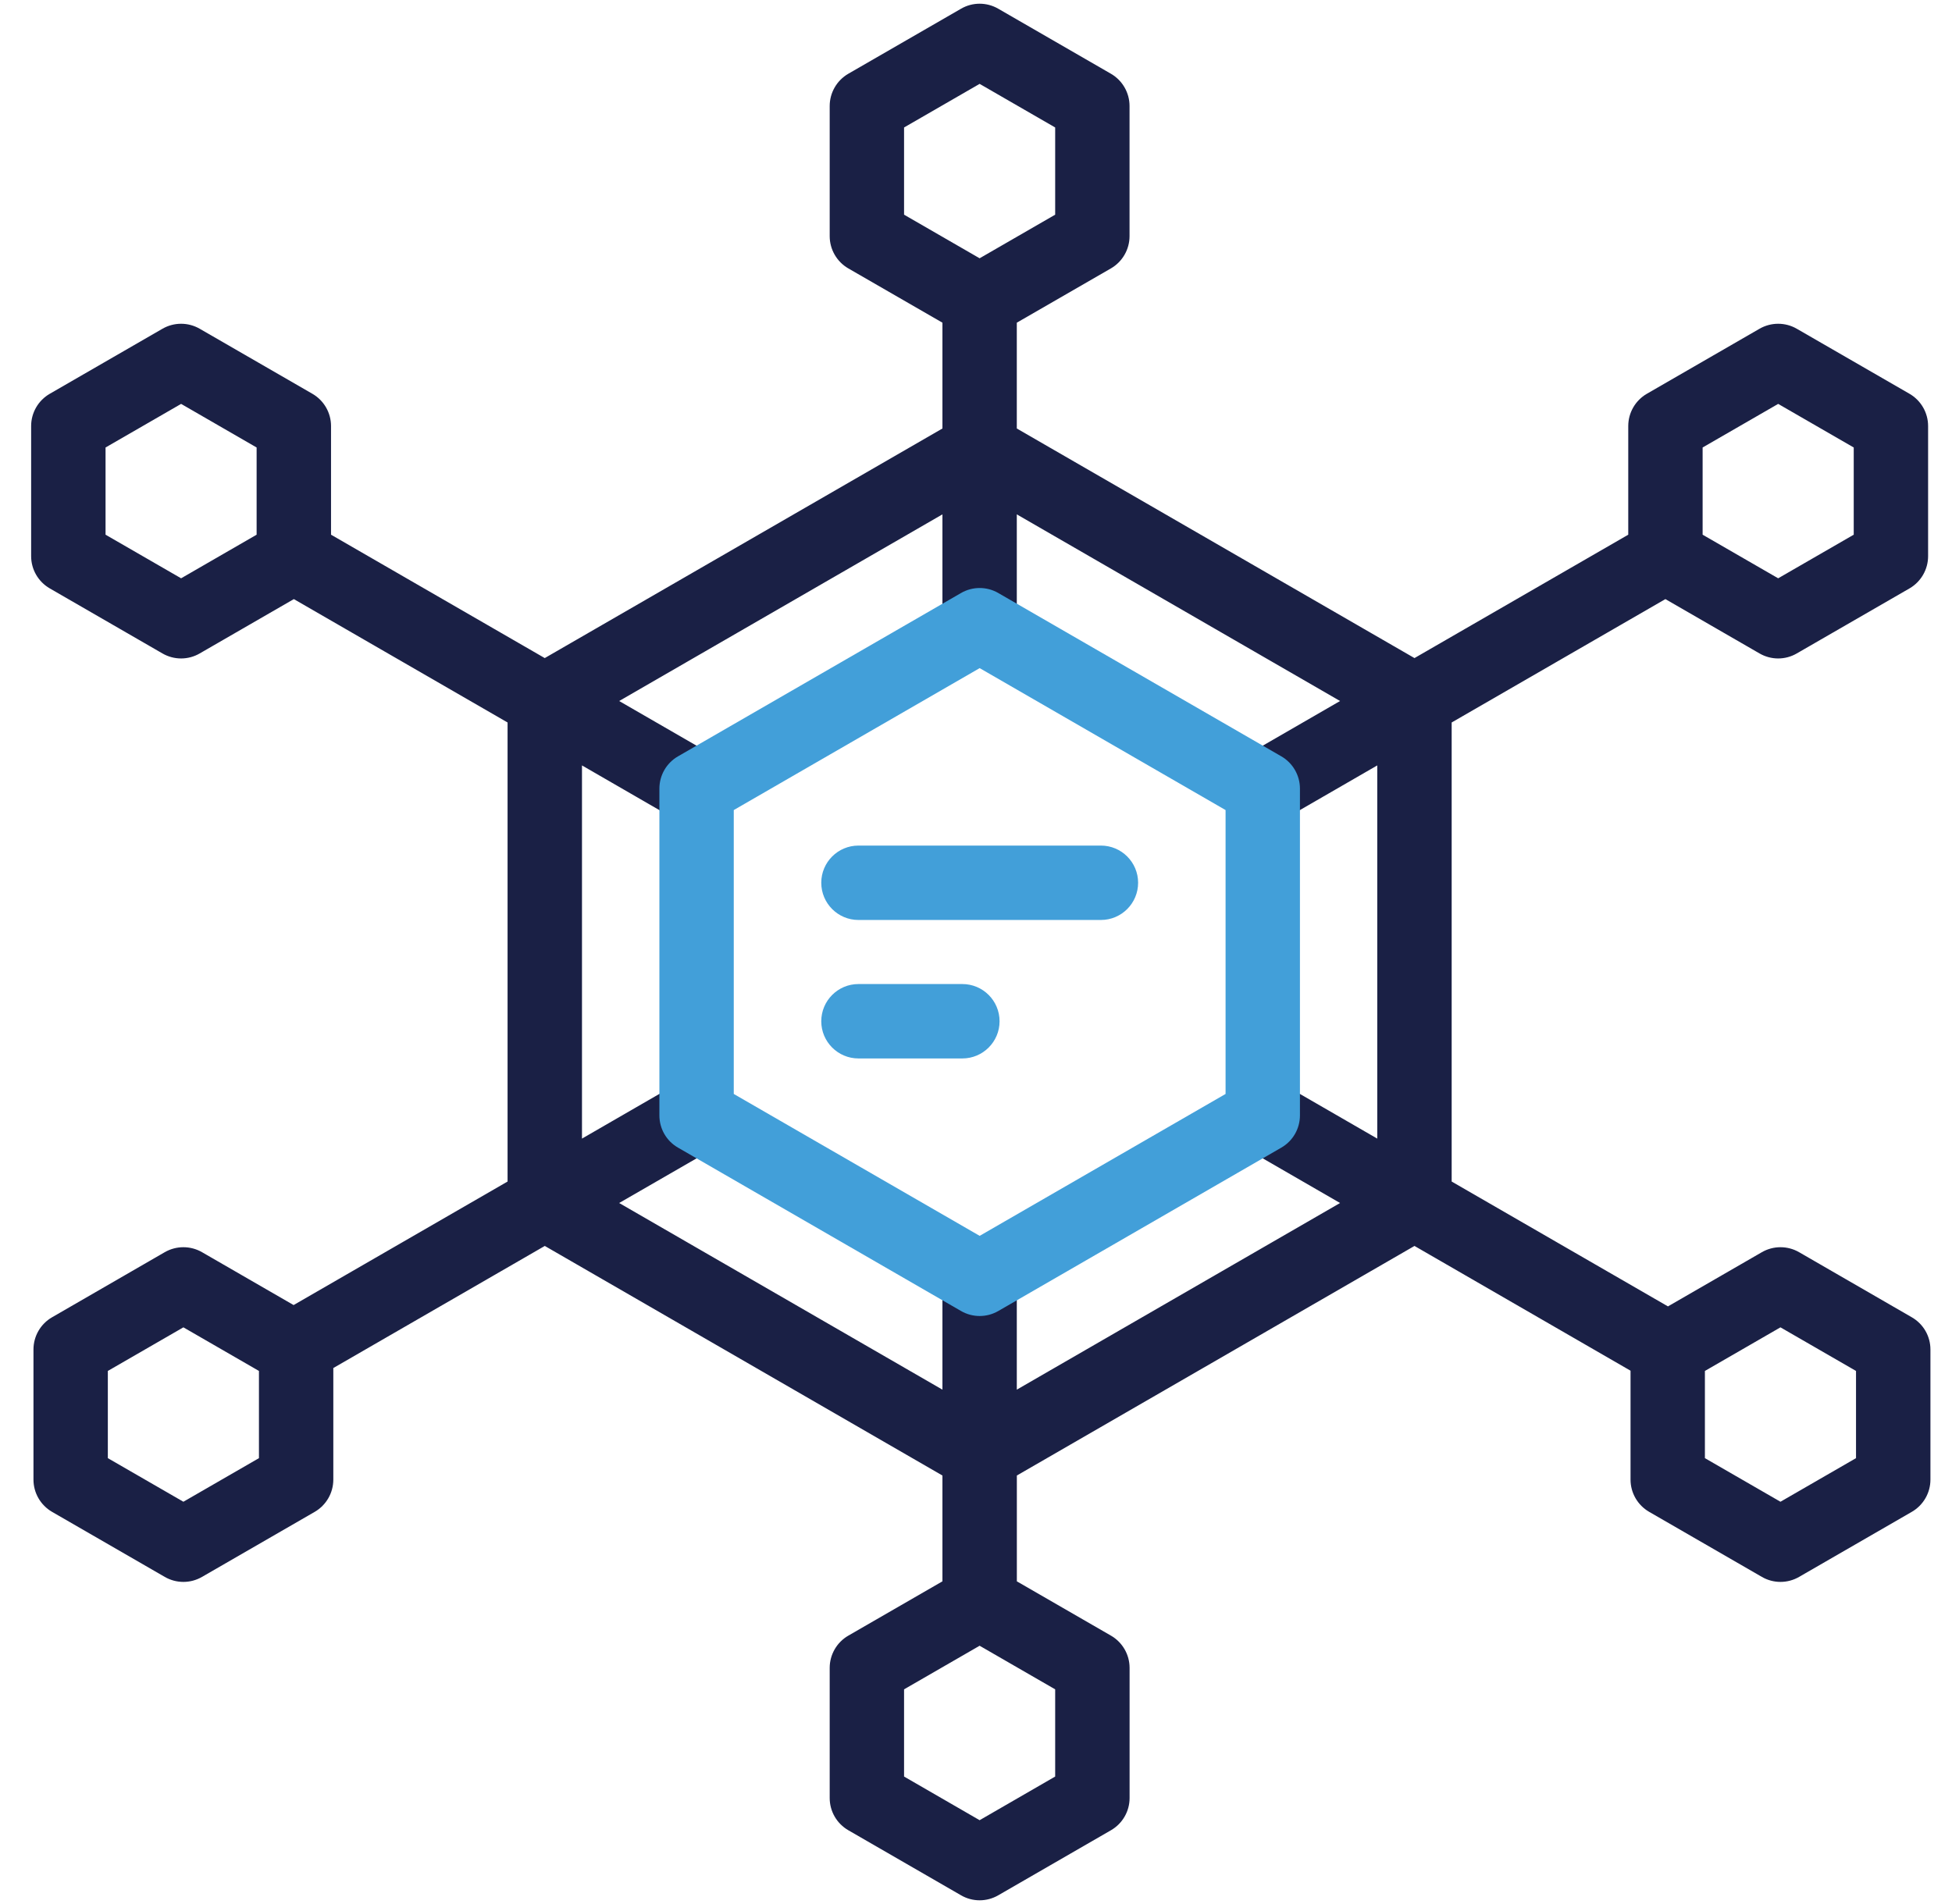 <?xml version="1.0" encoding="UTF-8"?>
<svg xmlns="http://www.w3.org/2000/svg" width="41" height="40" viewBox="0 0 41 40" fill="none">
  <path d="M40.156 27.674L37.788 26.306C37.546 26.167 37.248 26.167 37.007 26.306L35.034 27.445L30.491 24.822V15.178L34.98 12.586L36.958 13.728C37.2 13.868 37.498 13.868 37.739 13.728L40.108 12.361C40.349 12.221 40.498 11.963 40.498 11.684V8.95C40.498 8.671 40.349 8.413 40.108 8.273L37.739 6.906C37.498 6.767 37.2 6.767 36.958 6.906L34.59 8.273C34.349 8.413 34.2 8.671 34.2 8.95V11.233L29.71 13.825L21.357 9.002V6.779L23.335 5.638C23.576 5.498 23.725 5.24 23.725 4.961V2.227C23.725 1.948 23.576 1.69 23.335 1.55L20.967 0.183C20.725 0.043 20.427 0.043 20.186 0.183L17.817 1.55C17.576 1.69 17.427 1.948 17.427 2.227V4.961C17.427 5.24 17.576 5.498 17.817 5.638L19.795 6.779V9.002L11.442 13.825L6.953 11.233V8.95C6.953 8.671 6.804 8.413 6.562 8.273L4.194 6.906C3.952 6.767 3.655 6.767 3.413 6.906L1.045 8.273C0.803 8.413 0.654 8.671 0.654 8.95V11.684C0.654 11.963 0.803 12.221 1.045 12.361L3.413 13.728C3.655 13.868 3.953 13.868 4.194 13.728L6.172 12.586L10.661 15.178V24.822L6.167 27.417L4.243 26.306C4.001 26.167 3.703 26.167 3.461 26.306L1.093 27.674C0.852 27.813 0.703 28.071 0.703 28.35V31.084C0.703 31.363 0.852 31.621 1.093 31.761L3.461 33.128C3.703 33.268 4.001 33.268 4.243 33.128L6.611 31.761C6.852 31.621 7.001 31.363 7.001 31.084V28.74L11.443 26.175L19.795 30.998V33.221L17.818 34.362C17.576 34.502 17.427 34.76 17.427 35.039V37.773C17.427 38.053 17.576 38.31 17.818 38.45L20.186 39.817C20.427 39.957 20.725 39.957 20.967 39.817L23.335 38.45C23.577 38.31 23.726 38.053 23.726 37.773V35.039C23.726 34.76 23.577 34.502 23.335 34.362L21.358 33.221V30.998L29.71 26.175L34.248 28.796V31.084C34.248 31.363 34.397 31.621 34.639 31.761L37.007 33.128C37.248 33.268 37.546 33.268 37.788 33.128L40.156 31.761C40.398 31.621 40.547 31.363 40.547 31.084V28.35C40.547 28.071 40.398 27.813 40.156 27.674ZM35.762 9.401L37.349 8.485L38.936 9.401V11.233L37.349 12.149L35.762 11.233V9.401ZM18.989 2.678L20.576 1.762L22.163 2.678V4.51L20.576 5.426L18.989 4.51V2.678ZM5.39 11.233L3.804 12.149L2.217 11.233V9.401L3.804 8.485L5.39 9.401V11.233ZM5.439 30.633L3.852 31.549L2.265 30.633V28.801L3.852 27.885L5.439 28.801L5.439 30.633ZM22.163 37.322L20.576 38.239L18.989 37.322V35.49L20.576 34.574L22.163 35.49V37.322ZM21.357 29.194V26.866C21.357 26.434 21.008 26.084 20.576 26.084C20.145 26.084 19.795 26.434 19.795 26.866V29.194L13.005 25.273L15.021 24.11C15.394 23.894 15.522 23.416 15.307 23.042C15.091 22.669 14.613 22.54 14.239 22.756L12.224 23.92V16.08L14.239 17.244C14.613 17.459 15.091 17.332 15.307 16.958C15.522 16.584 15.394 16.106 15.021 15.891L13.005 14.727L19.795 10.806V13.134C19.795 13.566 20.145 13.916 20.576 13.916C21.008 13.916 21.357 13.566 21.357 13.134V10.806L28.147 14.727L26.132 15.891C25.758 16.106 25.63 16.584 25.846 16.958C26.062 17.332 26.54 17.459 26.913 17.244L28.928 16.08V23.92L26.913 22.756C26.539 22.541 26.061 22.669 25.846 23.042C25.63 23.416 25.758 23.894 26.132 24.109L28.147 25.273L21.357 29.194ZM38.984 30.633L37.397 31.549L35.81 30.633V28.801L37.397 27.885L38.984 28.801V30.633Z" fill="#1A2045"></path>
  <path d="M26.914 15.89L20.968 12.458C20.726 12.318 20.428 12.318 20.186 12.458L14.24 15.89C13.998 16.03 13.85 16.288 13.85 16.567V23.433C13.85 23.712 13.998 23.97 14.24 24.109L20.186 27.542C20.428 27.682 20.726 27.682 20.968 27.542L26.914 24.109C27.155 23.97 27.304 23.712 27.304 23.433V16.567C27.304 16.288 27.155 16.03 26.914 15.89ZM25.742 22.982L20.577 25.963L15.412 22.982V17.018L20.577 14.036L25.742 17.018V22.982Z" fill="#429FD9"></path>
  <path d="M17.25 18.545C17.25 18.977 17.6 19.327 18.031 19.327H23.123C23.555 19.327 23.905 18.977 23.905 18.545C23.905 18.114 23.555 17.764 23.123 17.764H18.031C17.6 17.764 17.25 18.114 17.25 18.545Z" fill="#429FD9"></path>
  <path d="M20.213 20.673H18.031C17.6 20.673 17.25 21.023 17.25 21.455C17.25 21.886 17.6 22.236 18.031 22.236H20.213C20.645 22.236 20.995 21.886 20.995 21.455C20.995 21.023 20.645 20.673 20.213 20.673Z" fill="#429FD9"></path>
</svg>
